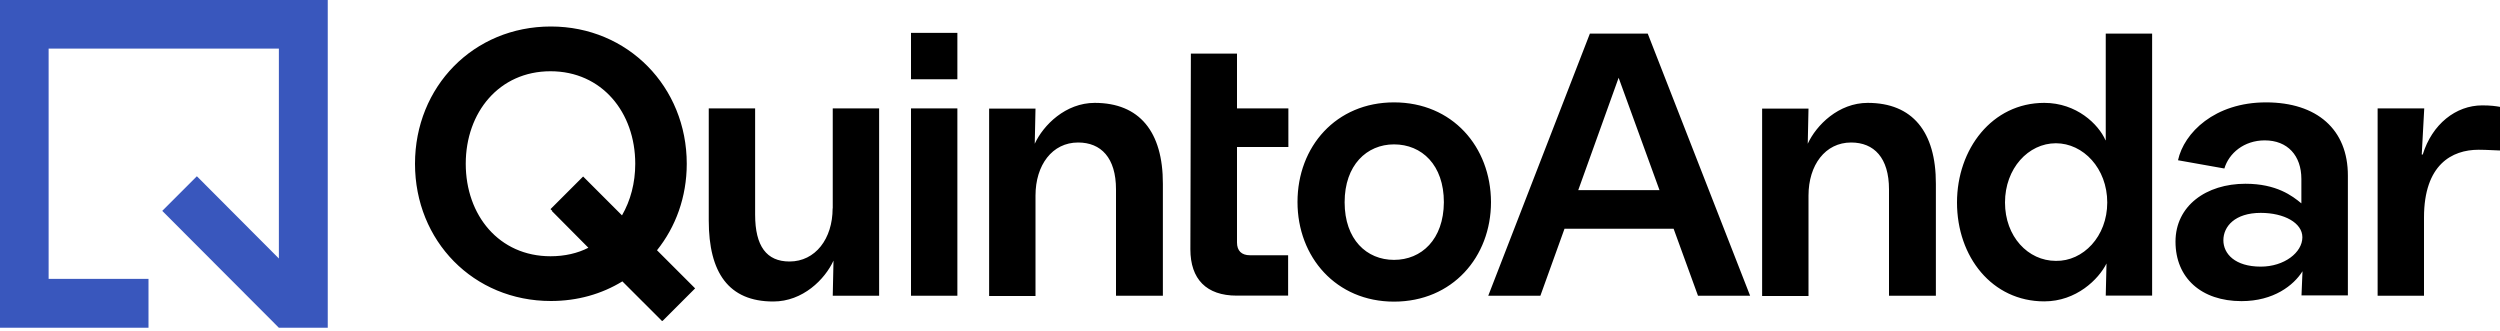 <svg width="325" height="43" viewBox="0 0 325 43" fill="none" xmlns="http://www.w3.org/2000/svg">
<g clip-path="url(#clip0_538_199)">
<path d="M0 0V42.608H19.305V36.254H6.321V6.321H36.254V33.605L25.594 22.913L21.093 27.414L36.254 42.608H42.608V0H0Z" fill="#3957BD"/>
<path d="M89.278 21.288C89.278 11.31 81.64 3.445 71.614 3.445C61.539 3.445 53.95 11.278 53.95 21.288C53.95 31.33 61.555 39.13 71.614 39.13C75.075 39.13 78.228 38.22 80.909 36.579L86.06 41.73L86.092 41.698L86.125 41.73L90.366 37.489L85.41 32.533C87.831 29.51 89.278 25.627 89.278 21.288ZM76.489 32.208C75.091 32.923 73.418 33.313 71.565 33.313C64.886 33.313 60.547 27.999 60.547 21.288C60.547 14.609 64.886 9.263 71.565 9.263C78.244 9.263 82.582 14.609 82.582 21.288C82.582 23.79 81.965 26.082 80.86 27.999L75.806 22.945L71.565 27.187L71.792 27.414L71.76 27.447L76.489 32.208ZM108.241 27.089C108.241 31.038 105.999 33.995 102.635 33.995C99.661 33.995 98.166 32.013 98.166 27.902V14.089H92.138V28.665C92.138 35.442 94.721 39.195 100.522 39.195C104.374 39.195 107.234 36.319 108.355 33.882L108.257 38.448H114.286V14.089H108.257V27.089H108.241ZM124.459 14.089H118.43V38.448H124.459V14.089ZM124.459 4.274H118.43V10.303H124.459V4.274ZM142.317 13.374C138.531 13.374 135.639 16.25 134.517 18.688L134.615 14.122H128.586V38.48H134.615V25.432C134.615 21.45 136.792 18.525 140.156 18.525C143.13 18.525 145.08 20.508 145.08 24.619V38.448H151.174V23.904C151.19 17.112 148.119 13.374 142.317 13.374ZM160.81 6.972H154.814L154.749 32.403C154.749 36.287 156.829 38.432 160.777 38.432H167.456V33.183H162.5C161.395 33.183 160.81 32.598 160.81 31.525V19.11H167.489V14.089H160.81V6.972ZM181.22 13.309C173.696 13.309 168.675 19.045 168.675 26.26C168.675 33.427 173.696 39.212 181.22 39.212C188.809 39.212 193.83 33.41 193.83 26.26C193.797 19.078 188.809 13.309 181.22 13.309ZM181.22 33.784C177.661 33.784 174.801 31.135 174.801 26.293C174.801 21.467 177.677 18.769 181.22 18.769C184.844 18.769 187.704 21.45 187.704 26.293C187.671 31.135 184.795 33.784 181.22 33.784ZM206.684 4.372L193.472 38.448H200.249L203.385 29.738H217.571L220.74 38.448H227.516L214.207 4.372H206.684ZM205.172 24.717L210.421 10.108L215.735 24.717H205.172ZM242.807 13.374C239.021 13.374 236.129 16.25 235.007 18.688L235.105 14.122H229.076V38.48H235.105V25.432C235.105 21.45 237.282 18.525 240.646 18.525C243.62 18.525 245.57 20.508 245.57 24.619V38.448H251.664V23.904C251.68 17.112 248.609 13.374 242.807 13.374ZM273.715 18.233C272.805 16.153 269.961 13.374 265.752 13.374C258.976 13.374 254.41 19.37 254.41 26.325C254.41 33.394 258.976 39.179 265.752 39.179C269.929 39.179 272.821 36.303 273.845 34.255L273.747 38.432H279.776V4.372H273.747V18.233H273.715ZM267.264 33.914C263.64 33.914 260.65 30.745 260.65 26.325C260.65 21.889 263.689 18.623 267.264 18.623C270.822 18.623 273.942 21.889 273.942 26.325C273.942 30.745 270.806 33.979 267.264 33.914ZM294.58 13.309C287.901 13.309 283.92 17.258 283.14 20.833L289.169 21.905C289.754 19.923 291.72 18.249 294.417 18.249C297.391 18.249 299.179 20.232 299.179 23.27V26.439C298.009 25.464 295.945 23.888 291.915 23.888C286.796 23.888 282.815 26.764 282.815 31.412C282.815 36.14 286.179 39.147 291.395 39.147C295.571 39.147 298.171 37.099 299.325 35.263L299.195 38.399H305.224V22.848C305.24 16.819 301.194 13.309 294.58 13.309ZM293.897 34.662C290.566 34.662 289.039 33.004 289.039 31.233C289.039 29.445 290.534 27.674 293.897 27.674C296.936 27.674 299.309 28.974 299.309 30.843C299.309 32.825 296.952 34.662 293.897 34.662ZM322.692 13.699C319.264 13.699 316.176 16.137 314.957 20.085H314.827L315.152 14.089H309.091V38.448H315.12V28.275C315.12 21.402 318.744 19.468 322.221 19.468C323.294 19.468 324.659 19.565 325 19.565V13.894C324.48 13.797 323.797 13.699 322.692 13.699Z" fill="black"/>
</g>
<defs>
<clipPath id="clip0_538_199">
<rect width="325" height="42.608" fill="white"/>
</clipPath>
</defs>
</svg>
